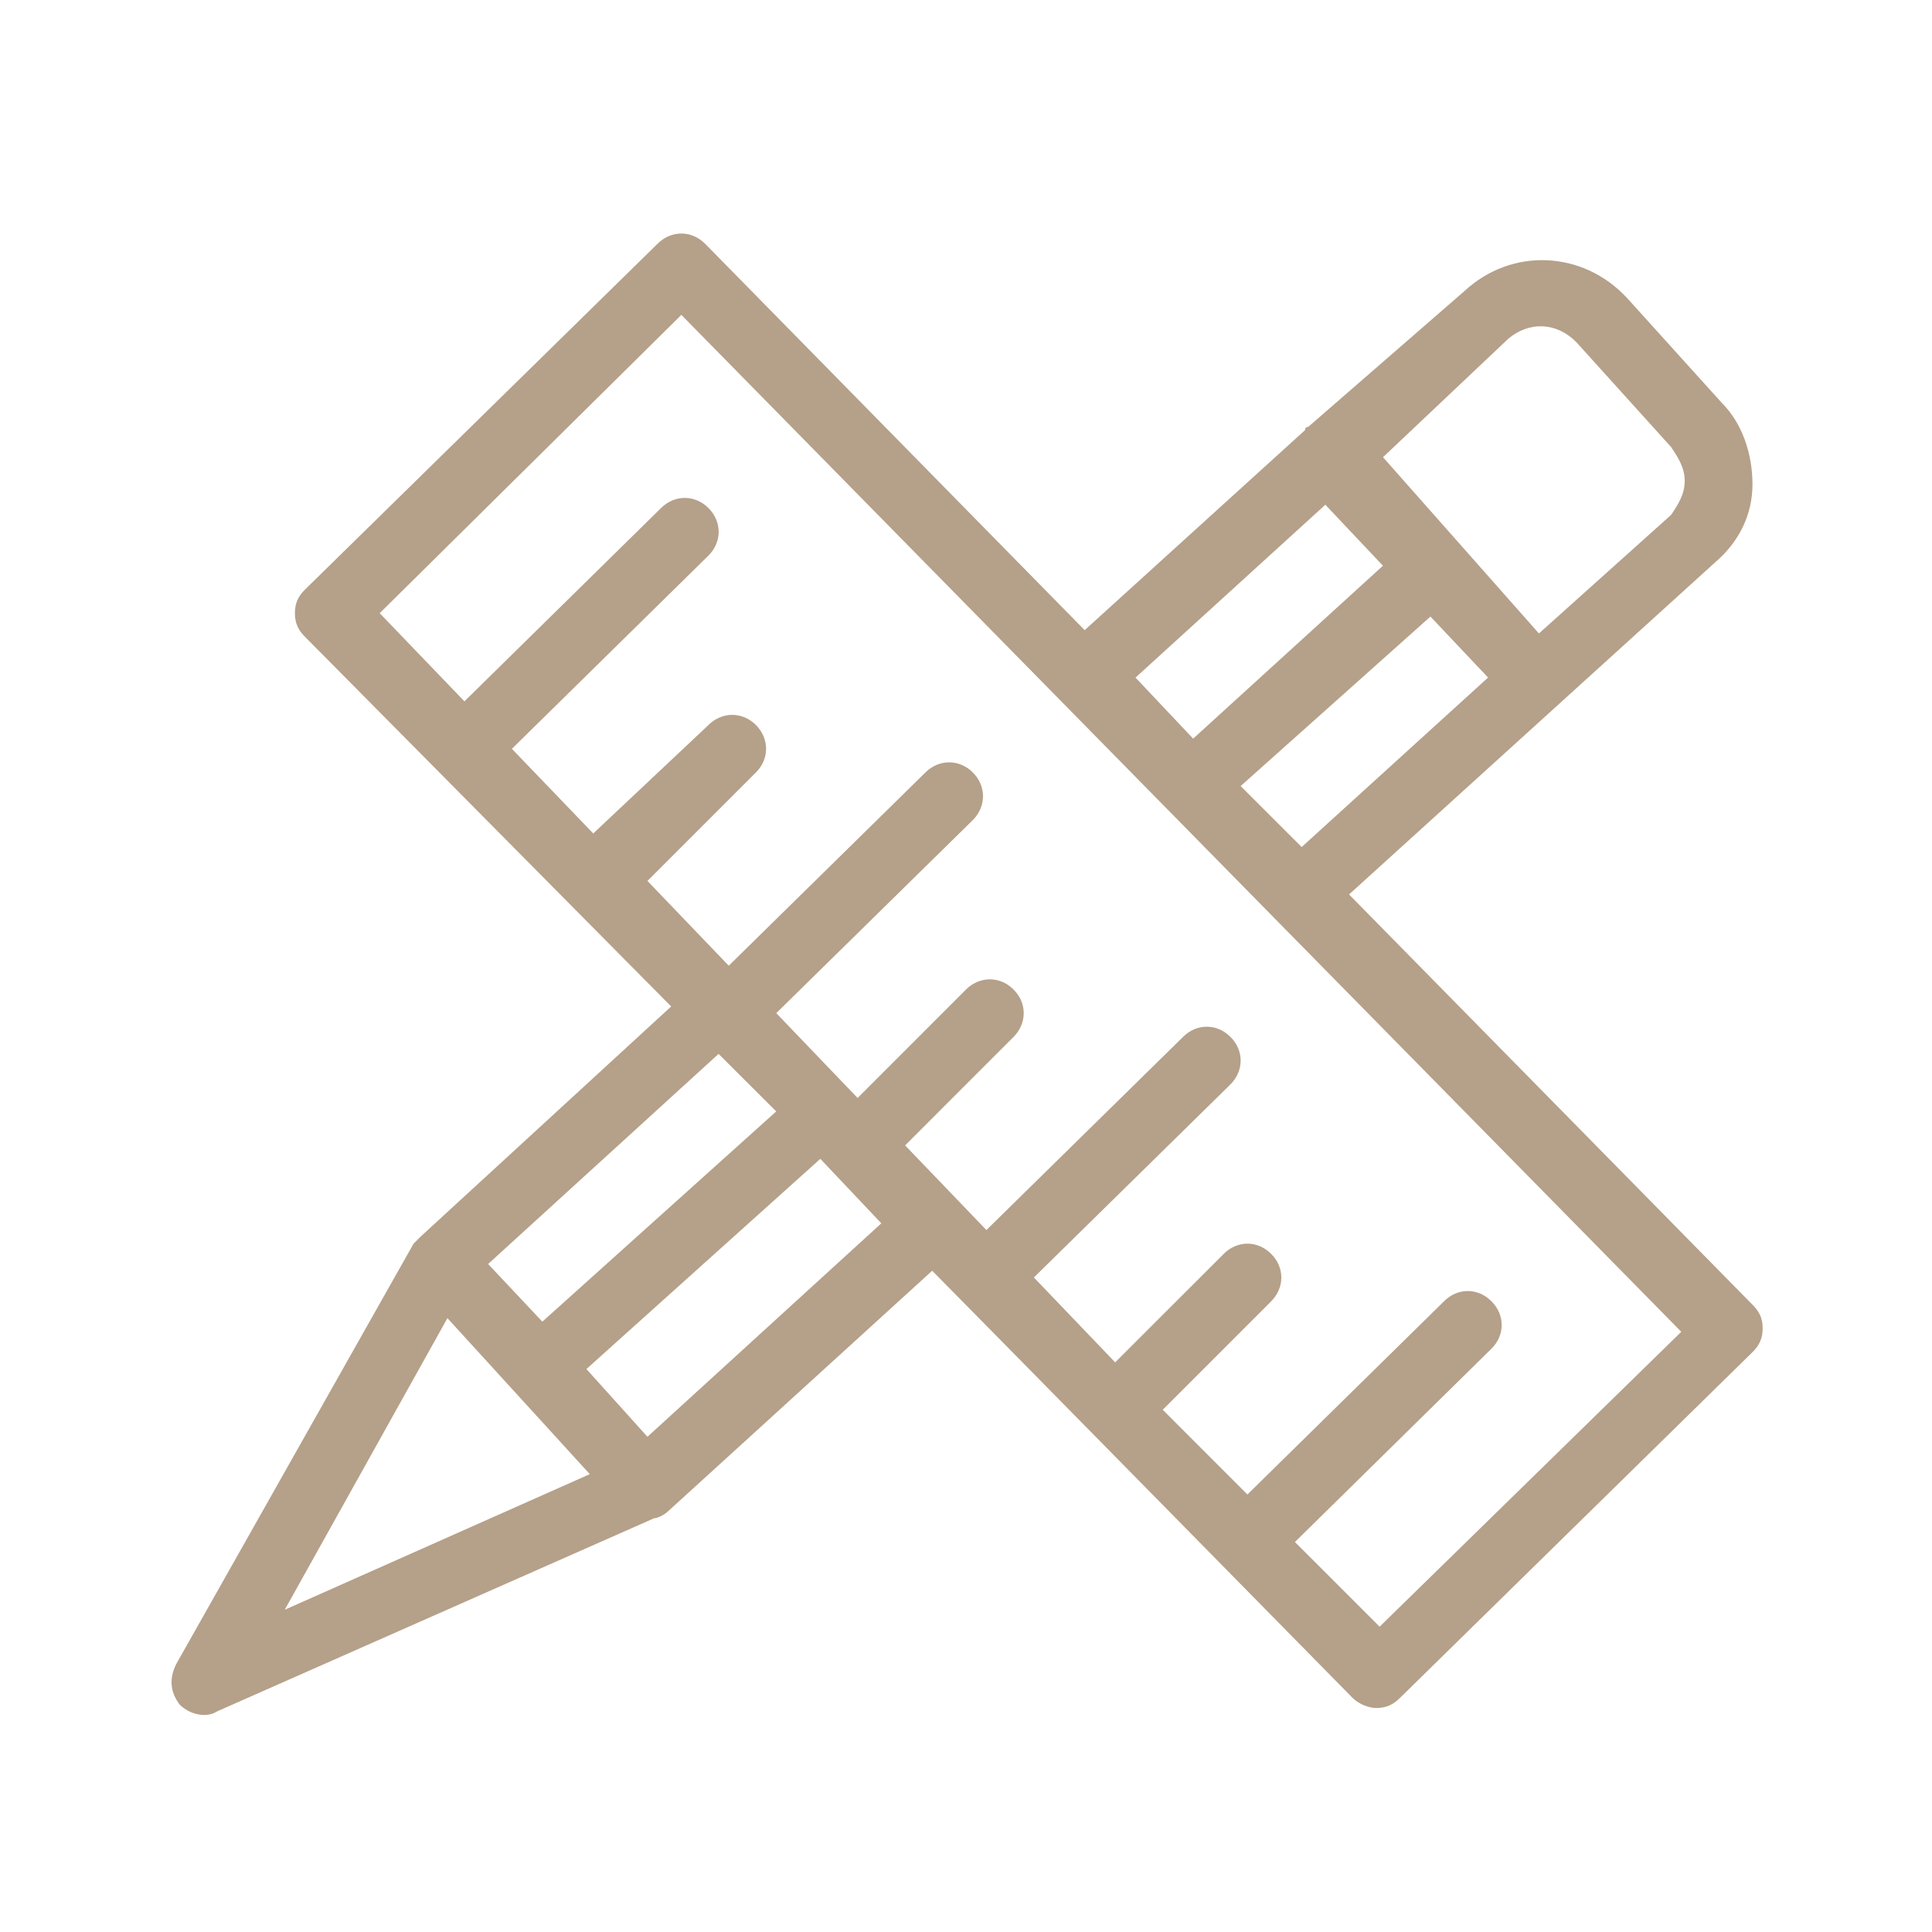 <?xml version="1.0" encoding="utf-8"?>
<!-- Generator: Adobe Illustrator 16.0.3, SVG Export Plug-In . SVG Version: 6.00 Build 0)  -->
<!DOCTYPE svg PUBLIC "-//W3C//DTD SVG 1.1//EN" "http://www.w3.org/Graphics/SVG/1.1/DTD/svg11.dtd">
<svg version="1.1" id="Layer_1" xmlns="http://www.w3.org/2000/svg" xmlns:xlink="http://www.w3.org/1999/xlink" x="0px" y="0px"
	 width="68px" height="68px" viewBox="0 0 68 68" enable-background="new 0 0 68 68" xml:space="preserve">
<path fill="#B5A089" d="M61.682,45.922L47.482,31.482l12.887-11.691c0.835-0.714,1.312-1.669,1.312-2.744
	c0-1.073-0.359-2.145-1.075-2.863l-3.34-3.697c-1.55-1.67-4.057-1.789-5.726-0.239l-5.49,4.773c0,0-0.117,0-0.117,0.118l-7.756,7.04
	L24.815,8.577c-0.477-0.476-1.192-0.476-1.669,0L10.738,20.748c-0.239,0.236-0.358,0.475-0.358,0.834
	c0,0.357,0.12,0.597,0.358,0.835l12.885,13.007l-8.829,8.11l-0.239,0.241L6.204,58.567c-0.238,0.476-0.238,0.954,0.12,1.43
	c0.357,0.357,0.954,0.479,1.312,0.24l15.391-6.801c0.12,0,0.357-0.121,0.479-0.237l9.304-8.473
	c0.835,0.837,14.795,15.033,14.795,15.033c0.238,0.237,0.596,0.357,0.834,0.357c0.359,0,0.597-0.12,0.837-0.357l12.407-12.169
	c0.238-0.238,0.357-0.479,0.357-0.839C62.039,46.395,61.92,46.158,61.682,45.922z M45.814,29.813l-2.148-2.146l6.681-5.966
	l2.028,2.147L45.814,29.813z M53.092,11.918c0.716-0.597,1.669-0.597,2.385,0.119l3.342,3.699c0.237,0.357,0.477,0.715,0.477,1.192
	s-0.239,0.836-0.477,1.193l-4.654,4.175l-2.743-3.101l-2.745-3.103L53.092,11.918z M46.648,17.765l2.027,2.147l-6.68,6.086
	l-2.029-2.149L46.648,17.765z M25.292,37.093l2.029,2.025l-8.232,7.4l-1.909-2.029L25.292,37.093z M10.022,56.658l5.726-10.264
	l5.011,5.491L10.022,56.658z M22.788,50.57l-2.148-2.384l8.233-7.399l2.147,2.27L22.788,50.57z M48.558,57.254l-2.981-2.98
	l6.918-6.805c0.479-0.474,0.479-1.188,0-1.668c-0.477-0.481-1.193-0.481-1.67,0l-6.92,6.8l-2.981-2.982l3.817-3.817
	c0.477-0.481,0.477-1.194,0-1.669c-0.479-0.48-1.193-0.48-1.671,0L39.25,47.95l-2.861-2.987l6.919-6.796
	c0.478-0.48,0.478-1.199,0-1.671c-0.477-0.479-1.191-0.479-1.669,0l-6.921,6.798l-2.861-2.98l3.816-3.817
	c0.478-0.479,0.478-1.196,0-1.67c-0.476-0.477-1.192-0.477-1.672,0l-3.816,3.818l-2.863-2.986l6.919-6.796
	c0.477-0.48,0.477-1.195,0-1.675c-0.476-0.475-1.193-0.475-1.669,0L25.65,33.99l-2.862-2.984l3.818-3.818
	c0.476-0.475,0.476-1.189,0-1.67c-0.477-0.476-1.193-0.476-1.67,0l-4.056,3.817l-2.863-2.979l6.919-6.803
	c0.478-0.476,0.478-1.192,0-1.671c-0.478-0.476-1.194-0.476-1.67,0l-6.92,6.803l-2.982-3.103l10.618-10.499L44.859,32.32
	l14.316,14.555L48.558,57.254z"/>
</svg>
